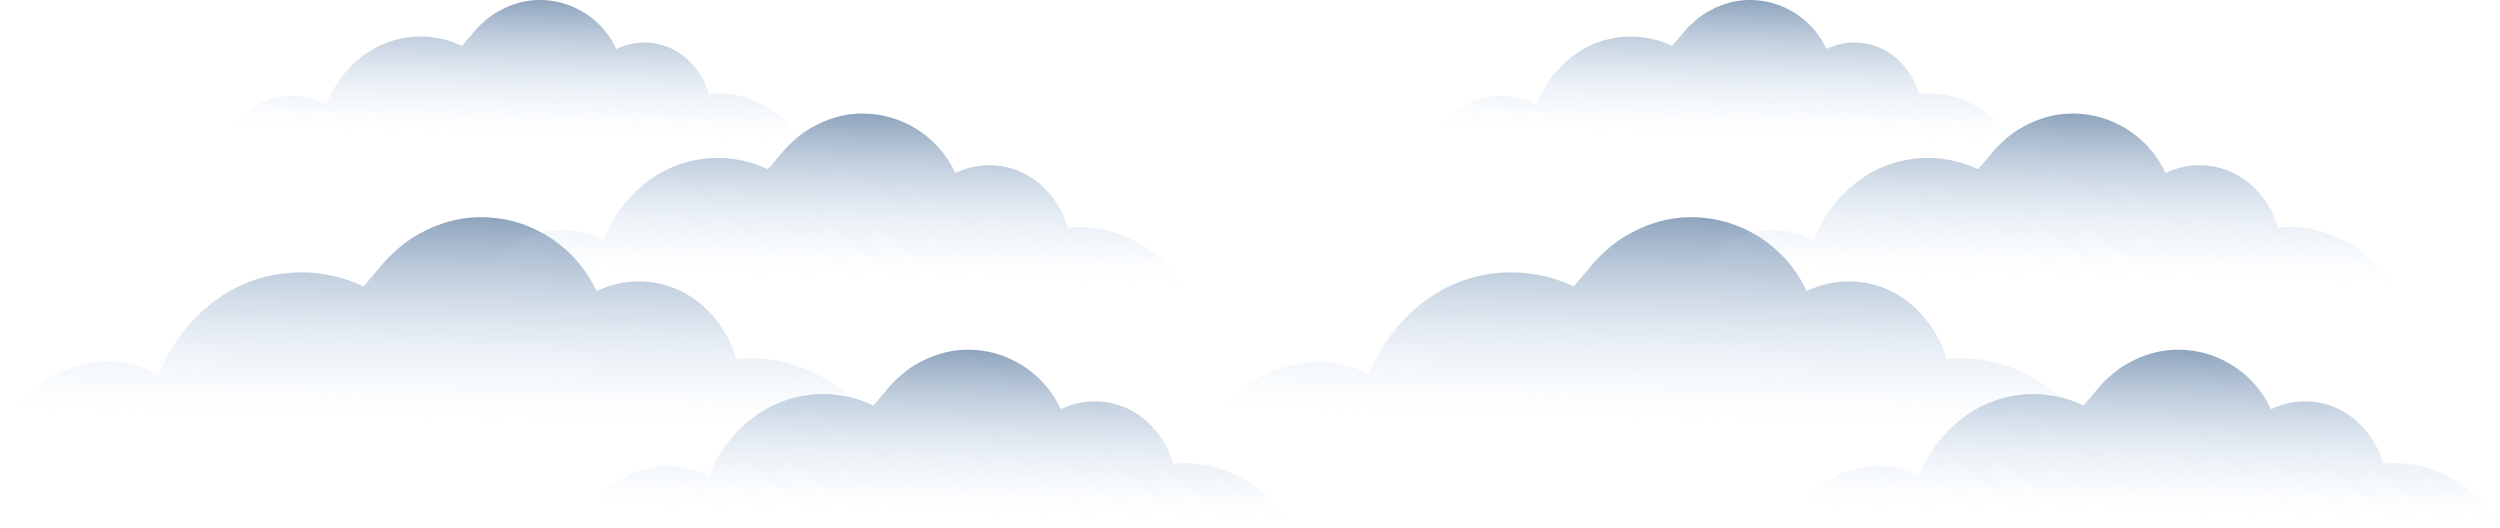 <svg width="5946" height="1256" viewBox="0 0 5946 1256" fill="none" xmlns="http://www.w3.org/2000/svg">
<path d="M539.146 316.541C587.822 235.172 696.551 203.848 776.284 248.239C800.995 183.955 850.435 131.243 910.293 105.412C970.15 79.563 1039.61 80.932 1098.56 109.092C1099.25 109.43 1132.09 69.448 1135.7 65.839C1149.23 52.292 1163.77 39.599 1179.86 30.052C1224.35 3.652 1270.88 -5.787 1320.98 3.457C1364.44 11.475 1405.67 34.87 1435.8 69.749C1447.84 83.687 1458.04 99.457 1465.79 116.577C1507.23 96.203 1556.8 96.079 1598.33 116.239C1639.86 136.417 1672.66 176.541 1686.03 223.545C1773.15 213.732 1863.73 259.813 1912.23 338.604C1915.07 343.226 1915.07 349.252 1908.25 349.252H526.097L539.146 316.541Z" fill="url(#paint0_linear_2263_27488)"/>
<path d="M1397.74 1216.15C1456.85 1117.32 1588.91 1079.29 1685.72 1133.2C1715.73 1055.13 1775.79 991.117 1848.46 959.739C1921.14 928.361 2005.51 930.014 2077.08 964.219C2077.94 964.628 2117.79 916.077 2122.19 911.686C2138.63 895.241 2156.27 879.828 2175.8 868.237C2229.83 836.184 2286.35 824.717 2347.18 835.935C2399.96 845.677 2450.04 874.086 2486.63 916.432C2501.24 933.357 2513.65 952.503 2523.06 973.303C2573.39 948.556 2633.58 948.396 2684.02 972.894C2734.45 997.392 2774.27 1046.14 2790.52 1103.22C2896.34 1091.31 3006.35 1147.26 3065.23 1242.94C3068.67 1248.54 3068.69 1255.86 3060.37 1255.86H1381.88L1397.72 1216.15H1397.74Z" fill="url(#paint1_linear_2263_27488)"/>
<path d="M19.698 994.425C93.173 871.563 257.333 824.291 377.724 891.295C415.022 794.247 489.689 714.674 580.036 675.651C670.4 636.647 775.271 638.691 864.267 681.216C865.316 681.713 914.88 621.376 920.338 615.918C940.782 595.473 962.702 576.309 987.004 561.891C1054.19 522.033 1124.43 507.776 1200.05 521.731C1265.67 533.838 1327.93 569.145 1373.4 621.802C1391.57 642.834 1406.99 666.638 1418.7 692.505C1481.28 661.731 1556.11 661.553 1618.81 692.006C1681.51 722.46 1731.02 783.047 1751.22 854.033C1882.77 839.224 2019.52 908.789 2092.73 1027.74C2097.01 1034.71 2097.03 1043.81 2086.7 1043.81H0L19.698 994.425Z" fill="url(#paint2_linear_2263_27488)"/>
<path d="M1146.86 654.461C1205.97 555.634 1338.03 517.607 1434.85 571.51C1464.85 493.447 1524.91 429.43 1597.58 398.052C1670.26 366.674 1754.63 368.328 1826.21 402.532C1827.06 402.941 1866.92 354.389 1871.31 349.998C1887.75 333.554 1905.39 318.141 1924.93 306.55C1978.95 274.496 2035.47 263.03 2096.3 274.247C2149.09 283.99 2199.17 312.398 2235.75 354.745C2250.37 371.669 2262.77 390.816 2272.18 411.616C2322.51 386.87 2382.7 386.71 2433.14 411.208C2483.57 435.705 2523.4 484.452 2539.65 541.537C2645.46 529.625 2755.47 585.572 2814.35 681.252C2817.8 686.852 2817.81 694.176 2809.49 694.176H1131.01L1146.85 654.461H1146.86Z" fill="url(#paint3_linear_2263_27488)"/>
<path d="M3417.37 316.541C3466.04 235.172 3574.77 203.848 3654.51 248.239C3679.22 183.955 3728.66 131.243 3788.51 105.412C3848.37 79.563 3917.83 80.932 3976.78 109.092C3977.47 109.43 4010.31 69.448 4013.92 65.839C4027.45 52.292 4041.99 39.599 4058.08 30.052C4102.58 3.652 4149.1 -5.787 4199.2 3.457C4242.66 11.475 4283.89 34.87 4314.03 69.749C4326.06 83.687 4336.27 99.457 4344.02 116.577C4385.46 96.203 4435.02 96.079 4476.55 116.239C4518.08 136.417 4550.88 176.541 4564.25 223.545C4651.38 213.732 4741.95 259.813 4790.45 338.604C4793.3 343.226 4793.3 349.252 4786.47 349.252H3404.32L3417.37 316.541Z" fill="url(#paint4_linear_2263_27488)"/>
<path d="M4275.96 1216.15C4335.07 1117.32 4467.13 1079.29 4563.95 1133.2C4593.95 1055.13 4654.01 991.117 4726.68 959.739C4799.36 928.361 4883.73 930.014 4955.31 964.219C4956.16 964.628 4996.02 916.077 5000.41 911.686C5016.85 895.241 5034.49 879.828 5054.03 868.237C5108.05 836.184 5164.57 824.717 5225.4 835.935C5278.19 845.677 5328.27 874.086 5364.85 916.432C5379.47 933.357 5391.87 952.503 5401.28 973.303C5451.61 948.556 5511.8 948.396 5562.24 972.894C5612.67 997.392 5652.5 1046.14 5668.75 1103.22C5774.56 1091.31 5884.57 1147.26 5943.45 1242.94C5946.9 1248.54 5946.91 1255.86 5938.59 1255.86H4260.11L4275.95 1216.15H4275.96Z" fill="url(#paint5_linear_2263_27488)"/>
<path d="M2897.92 994.425C2971.4 871.563 3135.56 824.291 3255.95 891.295C3293.24 794.247 3367.91 714.674 3458.26 675.651C3548.62 636.647 3653.49 638.691 3742.49 681.216C3743.54 681.713 3793.1 621.376 3798.56 615.918C3819 595.473 3840.92 576.309 3865.23 561.891C3932.41 522.033 4002.65 507.776 4078.28 521.731C4143.89 533.838 4206.15 569.145 4251.63 621.802C4269.79 642.834 4285.21 666.638 4296.92 692.505C4359.5 661.731 4434.33 661.553 4497.03 692.006C4559.73 722.46 4609.24 783.047 4629.44 854.033C4761 839.224 4897.74 908.789 4970.95 1027.74C4975.24 1034.71 4975.25 1043.81 4964.92 1043.81H2878.22L2897.92 994.425Z" fill="url(#paint6_linear_2263_27488)"/>
<path d="M4025.08 654.461C4084.2 555.634 4216.25 517.607 4313.07 571.51C4343.08 493.447 4403.13 429.43 4475.8 398.052C4548.48 366.674 4632.85 368.328 4704.43 402.532C4705.28 402.941 4745.14 354.389 4749.53 349.998C4765.97 333.554 4783.61 318.141 4803.15 306.55C4857.17 274.496 4913.69 263.03 4974.52 274.247C5027.31 283.99 5077.39 312.398 5113.97 354.745C5128.59 371.669 5141 390.816 5150.4 411.616C5200.73 386.87 5260.92 386.71 5311.36 411.208C5361.8 435.705 5401.62 484.452 5417.87 541.537C5523.68 529.625 5633.69 585.572 5692.57 681.252C5696.02 686.852 5696.04 694.176 5687.72 694.176H4009.23L4025.07 654.461H4025.08Z" fill="url(#paint7_linear_2263_27488)"/>
<defs>
<linearGradient id="paint0_linear_2263_27488" x1="1218.17" y1="435.208" x2="1231.02" y2="-164.418" gradientUnits="userSpaceOnUse">
<stop offset="0.19" stop-color="#D4E9FD" stop-opacity="0"/>
<stop offset="1" stop-color="#163B69"/>
</linearGradient>
<linearGradient id="paint1_linear_2263_27488" x1="2222.36" y1="1360.24" x2="2237.97" y2="632.059" gradientUnits="userSpaceOnUse">
<stop offset="0.19" stop-color="#D4E9FD" stop-opacity="0"/>
<stop offset="1" stop-color="#163B69"/>
</linearGradient>
<linearGradient id="paint2_linear_2263_27488" x1="1044.84" y1="1173.55" x2="1064.25" y2="268.291" gradientUnits="userSpaceOnUse">
<stop offset="0.19" stop-color="#D4E9FD" stop-opacity="0"/>
<stop offset="1" stop-color="#163B69"/>
</linearGradient>
<linearGradient id="paint3_linear_2263_27488" x1="1971.47" y1="798.55" x2="1987.08" y2="70.354" gradientUnits="userSpaceOnUse">
<stop offset="0.19" stop-color="#D4E9FD" stop-opacity="0"/>
<stop offset="1" stop-color="#163B69"/>
</linearGradient>
<linearGradient id="paint4_linear_2263_27488" x1="4096.39" y1="435.208" x2="4109.24" y2="-164.418" gradientUnits="userSpaceOnUse">
<stop offset="0.19" stop-color="#D4E9FD" stop-opacity="0"/>
<stop offset="1" stop-color="#163B69"/>
</linearGradient>
<linearGradient id="paint5_linear_2263_27488" x1="5100.59" y1="1360.24" x2="5116.19" y2="632.059" gradientUnits="userSpaceOnUse">
<stop offset="0.19" stop-color="#D4E9FD" stop-opacity="0"/>
<stop offset="1" stop-color="#163B69"/>
</linearGradient>
<linearGradient id="paint6_linear_2263_27488" x1="3923.06" y1="1173.55" x2="3942.47" y2="268.291" gradientUnits="userSpaceOnUse">
<stop offset="0.19" stop-color="#D4E9FD" stop-opacity="0"/>
<stop offset="1" stop-color="#163B69"/>
</linearGradient>
<linearGradient id="paint7_linear_2263_27488" x1="4849.69" y1="798.55" x2="4865.3" y2="70.354" gradientUnits="userSpaceOnUse">
<stop offset="0.19" stop-color="#D4E9FD" stop-opacity="0"/>
<stop offset="1" stop-color="#163B69"/>
</linearGradient>
</defs>
</svg>
